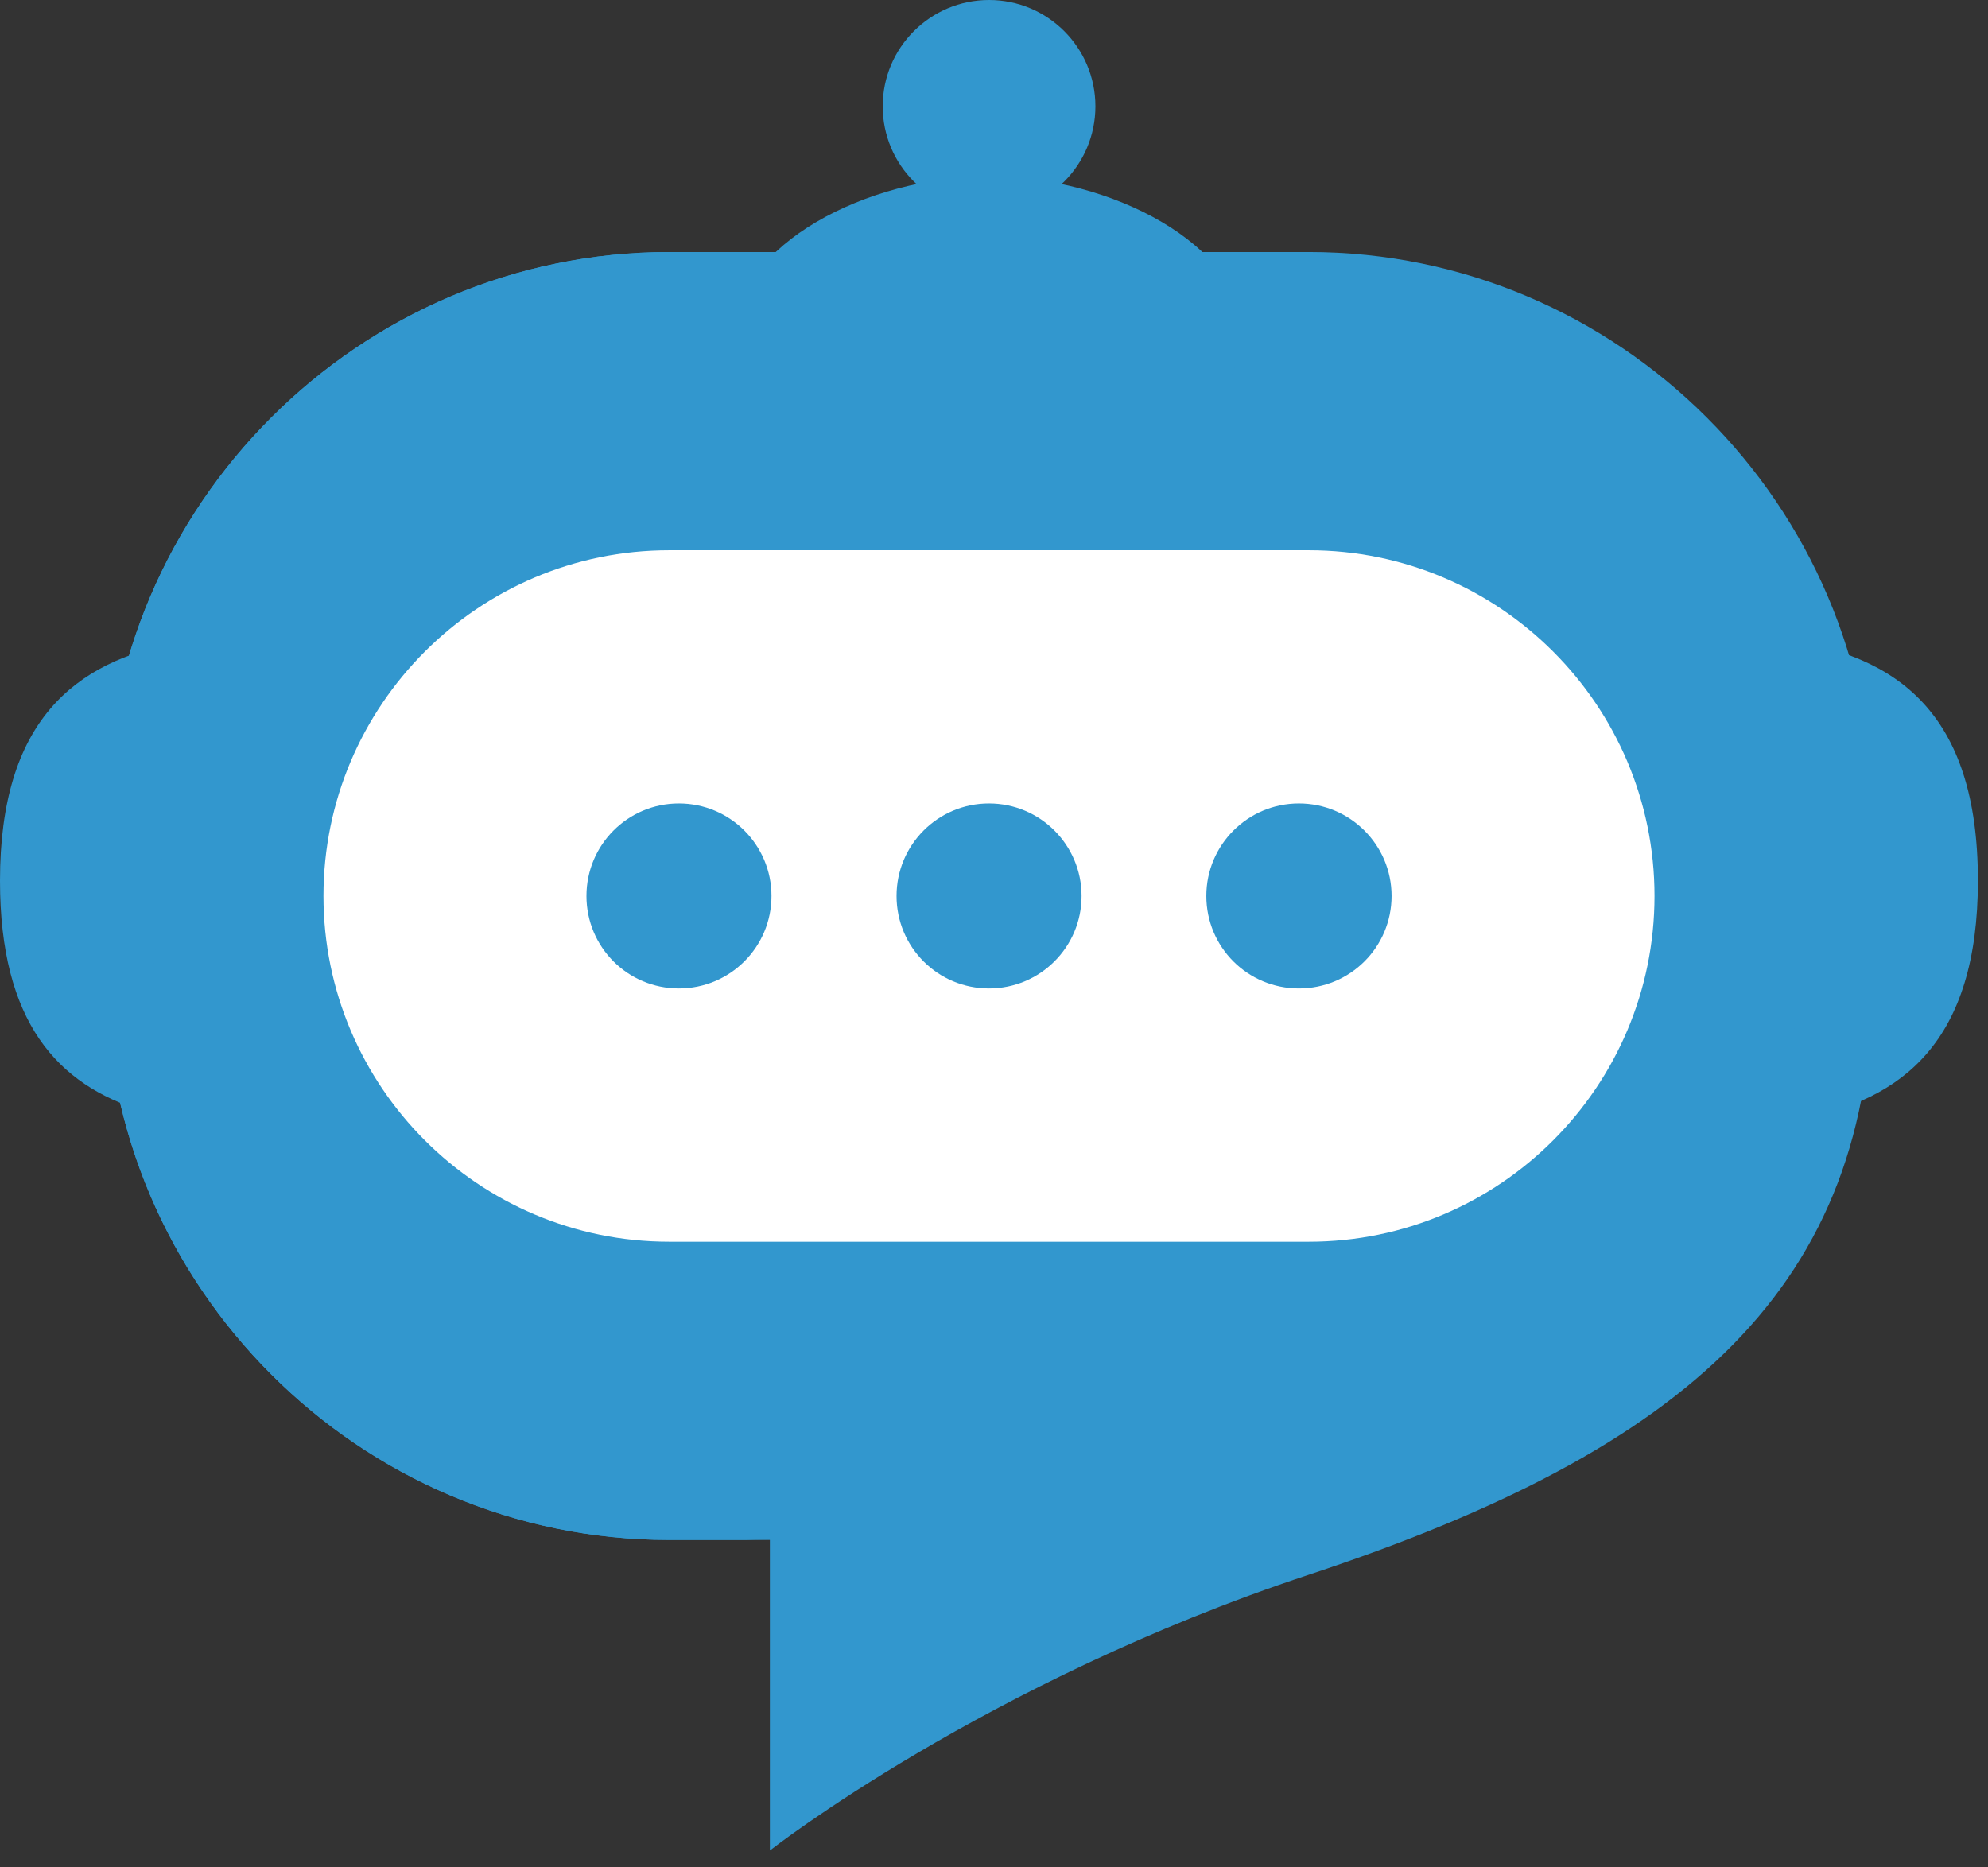 <svg width="99" height="93" viewBox="0 0 99 93" fill="none" xmlns="http://www.w3.org/2000/svg">
<rect x="0" y="0" width="99" height="93" fill="#333333" stroke="none"/>
<path d="M65.176 12.552H33.325C17.89 12.552 5.269 25.177 5.269 40.608V48.633C5.269 64.068 17.89 76.693 33.325 76.693H38.339V92.158C38.339 92.158 49.033 83.77 65.176 78.425C84.067 72.17 93.243 64.068 93.243 48.633V40.608C93.243 25.177 80.61 12.552 65.176 12.552Z" fill="#3297CE"/>
<path d="M33.332 12.552H38.335C22.901 12.552 10.268 25.177 10.268 40.608V48.633C10.268 64.068 22.901 76.693 38.335 76.693H33.332C17.898 76.693 5.265 64.064 5.265 48.633V40.608C5.265 25.177 17.898 12.552 33.332 12.552Z" fill="#3297CE"/>
<path d="M33.325 61.841C23.829 61.841 16.108 54.116 16.108 44.621C16.108 35.125 23.829 27.404 33.325 27.404H65.176C74.675 27.404 82.392 35.125 82.392 44.621C82.392 54.116 74.675 61.841 65.176 61.841H33.325Z" fill="white"/>
<path d="M88.743 31.836C94.389 32.609 98.497 35.422 98.497 43.859C98.497 51.843 94.762 54.809 89.519 55.753L88.739 31.832L88.743 31.836Z" fill="#3297CE"/>
<path d="M47.476 10.28V20.662H51.017V10.283C53.073 9.556 45.424 9.552 47.476 10.283V10.28Z" fill="#DDE8F2"/>
<path d="M61.864 16.55C61.864 12.259 55.388 8.783 49.254 8.783C43.121 8.783 36.645 12.259 36.645 16.55C36.645 20.841 43.117 24.313 49.254 24.313C55.391 24.313 61.864 20.837 61.864 16.55Z" fill="#3297CE"/>
<path d="M54.55 5.296C54.55 2.372 52.178 -3.05176e-05 49.254 -3.05176e-05C46.33 -3.05176e-05 43.958 2.372 43.958 5.296C43.958 8.22 46.33 10.592 49.254 10.592C52.178 10.592 54.55 8.22 54.55 5.296Z" fill="#3297CE"/>
<path d="M7.112 55.323C2.871 54.036 0 50.91 0 43.863C0 35.921 3.697 32.944 8.897 31.985L7.116 55.323H7.112Z" fill="#3297CE"/>
<path opacity="0.03" d="M65.176 61.841C74.671 61.841 82.392 54.116 82.392 44.621C82.392 35.125 74.671 27.404 65.176 27.404H33.325L65.176 61.837V61.841Z" fill="white"/>
<path d="M60.074 44.621C60.074 42.074 62.142 40.014 64.685 40.014C67.228 40.014 69.299 42.074 69.299 44.621C69.299 47.168 67.239 49.227 64.685 49.227C62.13 49.227 60.074 47.172 60.074 44.621Z" fill="#3297CE"/>
<path d="M29.205 44.621C29.205 42.074 31.265 40.014 33.808 40.014C36.351 40.014 38.419 42.074 38.419 44.621C38.419 47.168 36.355 49.227 33.808 49.227C31.261 49.227 29.205 47.172 29.205 44.621Z" fill="#3297CE"/>
<path d="M44.647 44.621C44.647 42.074 46.707 40.014 49.25 40.014C51.794 40.014 53.861 42.074 53.861 44.621C53.861 47.168 51.797 49.227 49.25 49.227C46.703 49.227 44.647 47.172 44.647 44.621Z" fill="#3297CE"/>
</svg>
